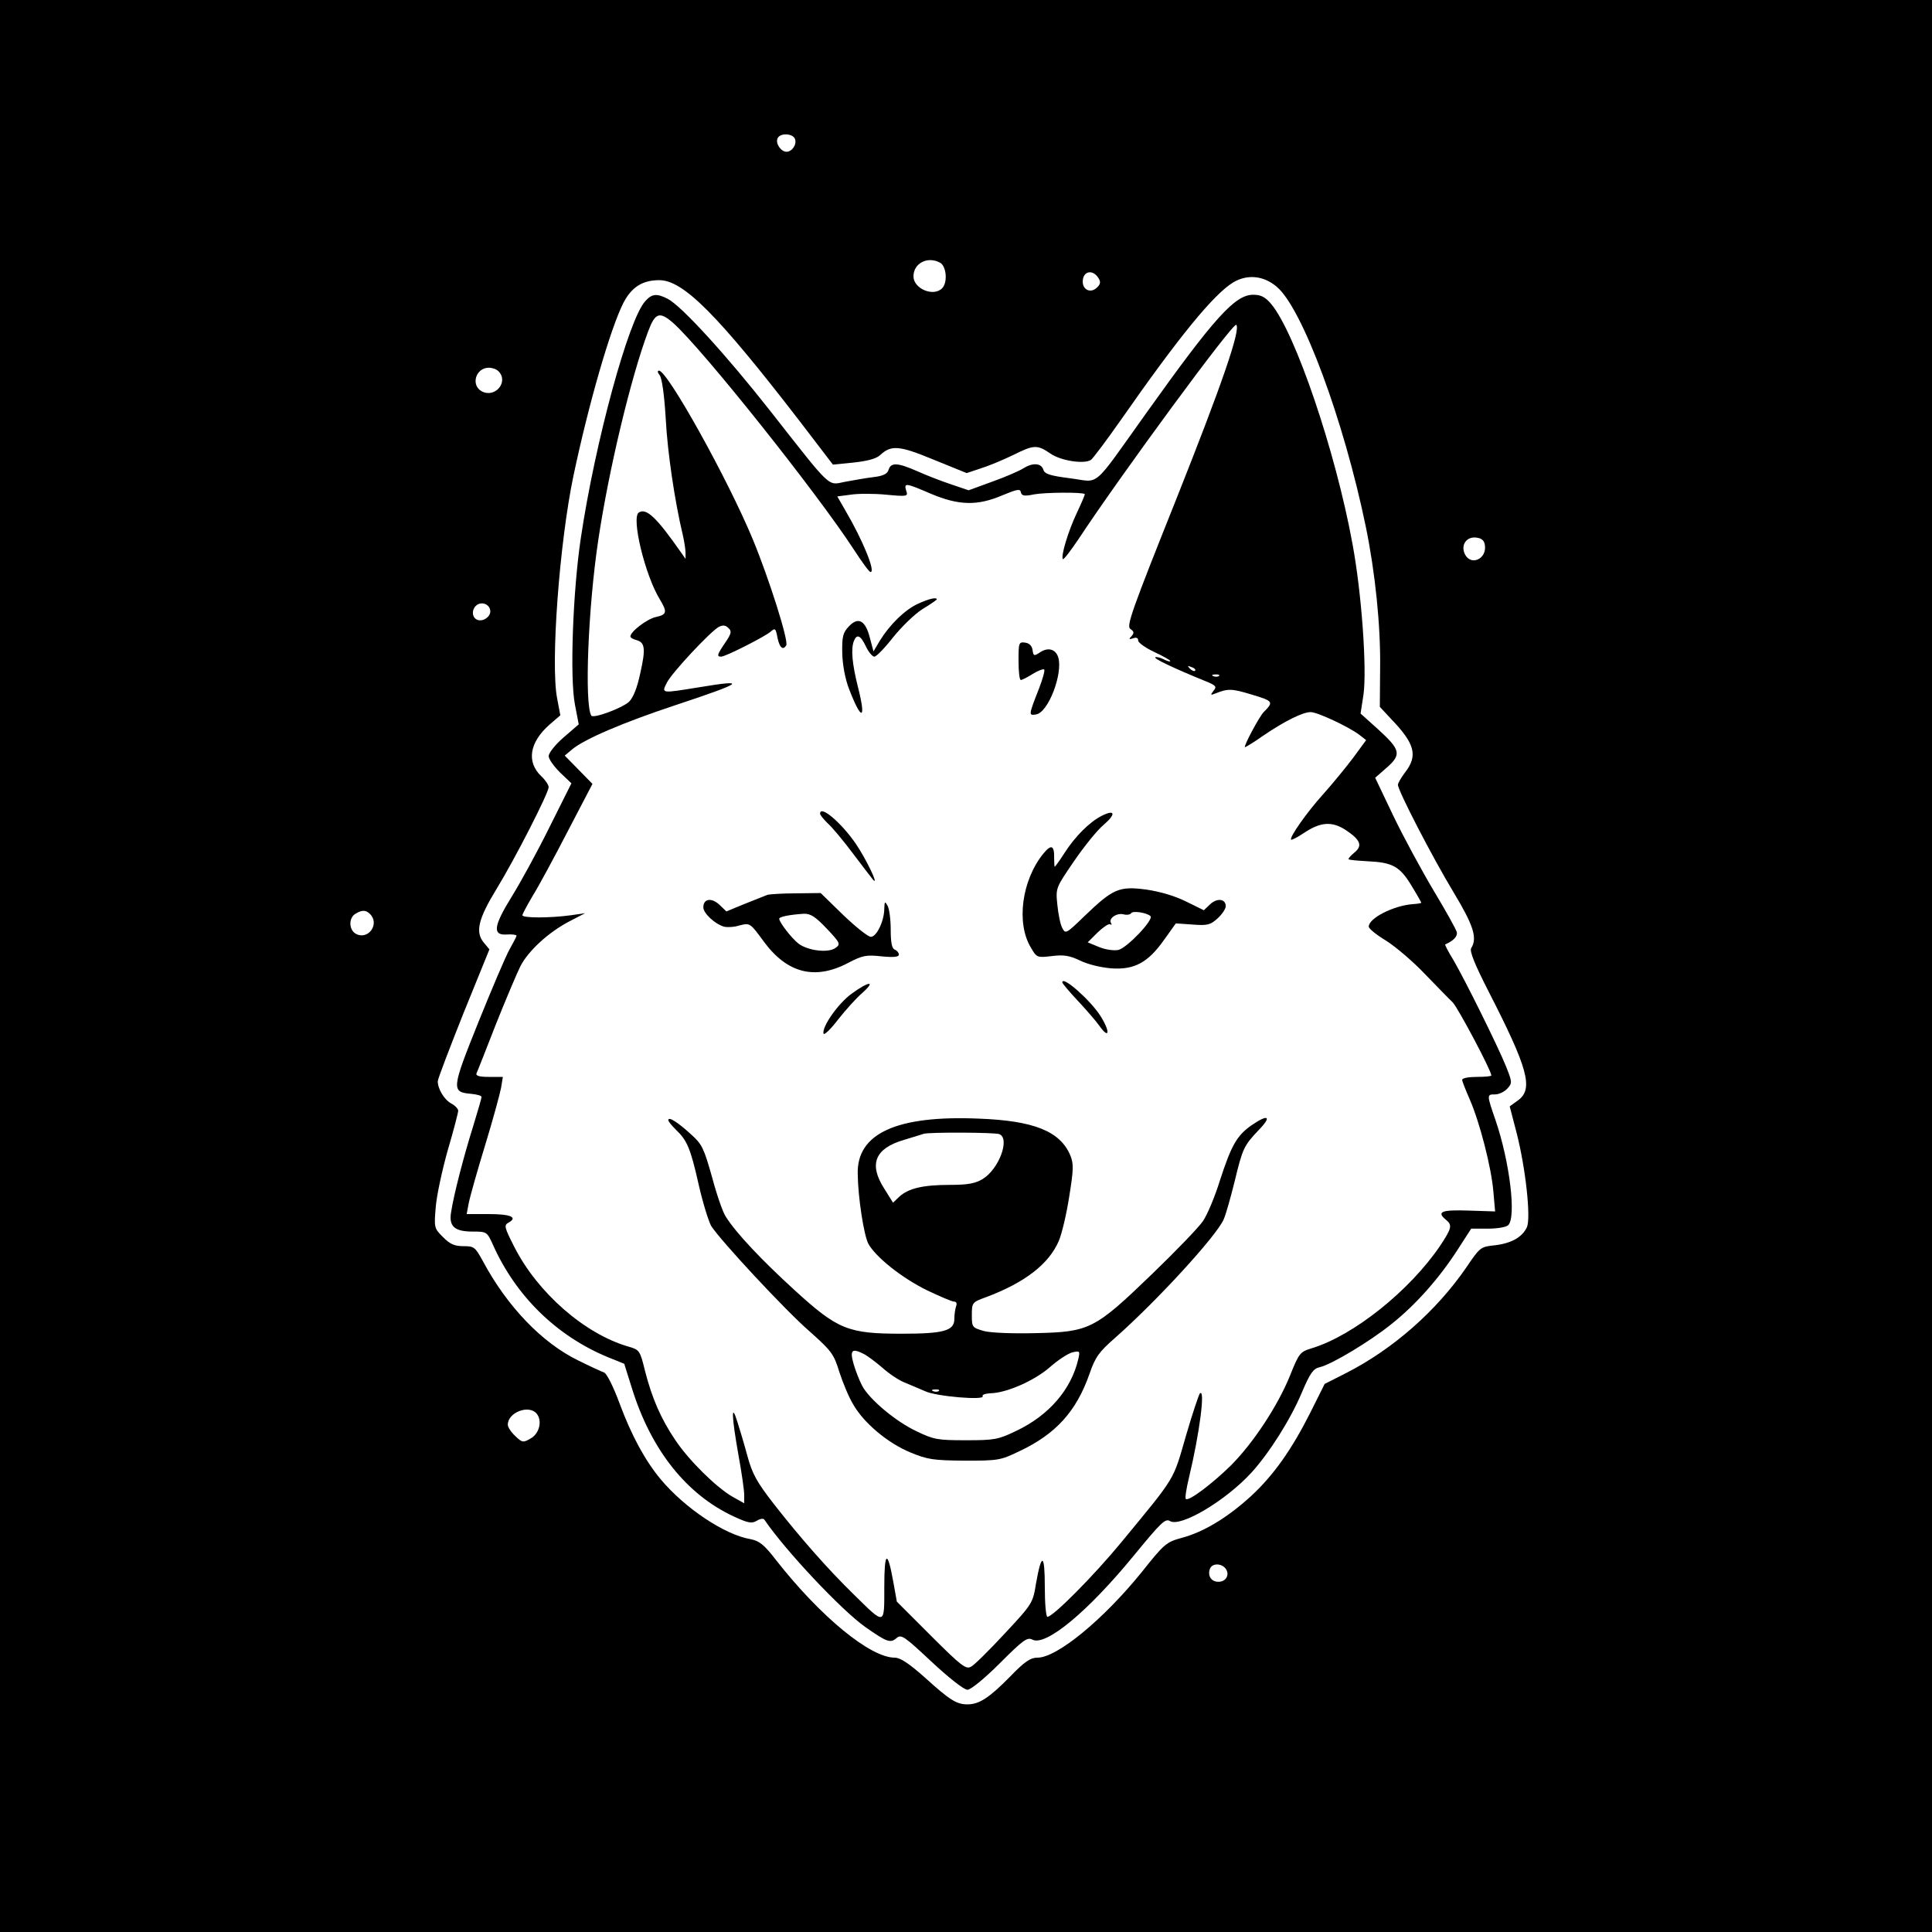 <?xml version="1.0" standalone="no"?>
<!DOCTYPE svg PUBLIC "-//W3C//DTD SVG 20010904//EN"
 "http://www.w3.org/TR/2001/REC-SVG-20010904/DTD/svg10.dtd">
<svg version="1.0" xmlns="http://www.w3.org/2000/svg"
 width="662pt" height="662pt" viewBox="0 0 662 662"
 preserveAspectRatio="xMidYMid meet">
<g transform="translate(0,662) scale(0.1,-0.1)"
fill="#000000" stroke="none">
<path d="M0 3310 l0 -3310 3310 0 3310 0 0 3310 0 3310 -3310 0 -3310 0 0
-3310z m2724 2834 c7 -19 -10 -44 -29 -44 -19 0 -38 28 -31 45 7 20 52 19 60
-1z m497 -424 c22 -12 27 -68 7 -88 -30 -30 -98 -1 -98 41 0 45 48 70 91 47z
m543 -53 c8 -12 7 -21 -5 -32 -21 -21 -49 -9 -49 20 0 36 34 44 54 12z m610
-29 c88 -72 231 -459 306 -823 32 -156 51 -338 49 -484 l-1 -133 39 -42 c81
-84 92 -125 48 -182 -14 -18 -25 -38 -25 -43 0 -20 119 -250 191 -369 68 -113
82 -156 60 -191 -6 -10 12 -55 59 -147 136 -265 155 -335 102 -374 l-29 -21
24 -92 c31 -122 49 -290 35 -322 -16 -34 -52 -55 -110 -62 -49 -5 -51 -7 -97
-75 -103 -150 -252 -281 -413 -363 l-73 -37 -49 -98 c-65 -129 -127 -216 -204
-287 -80 -73 -161 -122 -235 -142 -55 -15 -61 -20 -139 -118 -131 -162 -290
-293 -357 -293 -24 0 -44 -13 -95 -66 -71 -72 -105 -94 -145 -94 -37 0 -60 14
-146 92 -54 48 -84 68 -103 68 -84 0 -254 140 -405 332 -43 56 -59 68 -89 74
-89 15 -225 106 -308 205 -54 65 -100 150 -141 260 -21 57 -44 103 -53 106 -8
3 -48 21 -88 41 -124 60 -244 185 -327 340 -27 49 -30 52 -67 52 -31 0 -46 7
-70 31 -30 30 -31 32 -25 102 3 40 22 127 41 195 20 68 36 129 36 136 0 7 -11
18 -24 25 -24 13 -46 50 -46 76 0 8 40 112 88 233 l89 219 -20 24 c-29 36 -18
81 45 184 63 103 178 328 178 348 0 7 -11 24 -25 37 -52 49 -41 117 29 178
l36 31 -11 58 c-23 119 8 534 56 763 52 246 126 503 171 592 28 54 65 78 123
78 82 0 199 -117 481 -483 l114 -149 70 7 c47 5 78 13 91 25 39 36 65 34 184
-15 l113 -46 51 17 c29 9 78 30 109 45 70 35 82 36 127 5 36 -25 115 -37 139
-22 6 4 53 66 104 139 197 282 315 427 383 469 48 29 104 24 149 -14z m-2666
-290 c36 -36 -11 -93 -57 -69 -39 21 -21 81 24 81 12 0 26 -5 33 -12z m3380
-596 c7 -47 -47 -72 -68 -32 -16 31 4 62 38 58 19 -2 28 -10 30 -26z m-3408
-227 c0 -19 -25 -36 -44 -29 -21 8 -21 40 1 53 20 10 43 -3 43 -24z m-412
-1037 c34 -34 -6 -90 -48 -68 -25 13 -26 55 -2 69 23 14 36 13 50 -1z m571
-1712 c20 -24 9 -69 -21 -85 -25 -15 -29 -14 -52 8 -15 14 -26 31 -26 39 0 43
73 70 99 38z m2360 -530 c16 -20 3 -46 -24 -46 -25 0 -38 21 -29 45 8 19 38
19 53 1z"/>
<path d="M2211 5588 c-57 -61 -172 -483 -221 -813 -27 -181 -38 -477 -20 -569
l13 -68 -52 -45 c-28 -24 -51 -53 -51 -64 0 -10 18 -35 39 -56 l39 -37 -75
-150 c-41 -83 -100 -191 -130 -239 -63 -102 -66 -133 -15 -129 17 1 32 -1 32
-4 0 -3 -11 -24 -24 -47 -13 -23 -61 -136 -107 -250 -92 -229 -93 -239 -25
-245 20 -2 36 -6 36 -11 0 -4 -13 -49 -29 -101 -32 -102 -66 -233 -75 -292 -9
-50 11 -68 74 -68 48 0 49 -1 69 -45 78 -175 217 -312 393 -385 l57 -23 26
-83 c66 -213 188 -366 351 -441 48 -22 60 -24 77 -14 11 7 22 9 26 4 72 -106
265 -311 346 -368 74 -52 86 -56 107 -38 16 14 26 7 120 -81 59 -55 111 -96
123 -96 11 0 57 37 111 91 79 79 94 90 111 81 46 -25 192 97 349 289 92 112
107 127 123 117 36 -22 190 69 279 166 61 67 134 182 173 275 28 66 39 81 60
86 41 9 174 89 248 149 83 66 163 157 225 253 l47 73 57 0 c32 0 63 5 70 12
28 28 5 217 -43 358 -31 90 -31 90 -2 90 13 0 32 9 42 20 17 19 17 22 -5 77
-29 71 -137 289 -179 362 -18 29 -31 54 -29 55 28 12 42 27 40 41 -2 10 -38
74 -80 144 -41 69 -104 185 -138 256 l-62 130 40 35 c51 45 47 61 -31 132
l-59 53 10 65 c12 87 -6 347 -38 518 -58 317 -196 722 -278 820 -21 25 -36 32
-62 32 -62 0 -132 -77 -366 -405 -190 -266 -157 -237 -260 -224 -71 9 -89 15
-93 30 -8 23 -37 24 -69 4 -12 -8 -60 -29 -105 -45 l-82 -30 -59 20 c-33 11
-85 31 -116 45 -68 30 -91 31 -99 6 -4 -15 -19 -22 -53 -26 -26 -3 -69 -11
-97 -16 -60 -12 -43 -28 -255 242 -150 191 -305 361 -352 385 -37 19 -54 18
-77 -8z m96 -75 c100 -89 491 -580 618 -775 28 -43 53 -78 58 -78 18 0 -27
110 -87 212 l-27 47 46 6 c25 4 79 4 121 0 74 -7 76 -6 69 14 -8 27 -3 27 85
-11 95 -40 159 -42 245 -5 51 21 61 23 63 10 3 -12 12 -14 45 -7 37 7 167 8
174 1 1 -2 -11 -30 -27 -64 -30 -63 -56 -150 -48 -159 3 -2 26 28 53 68 145
220 531 745 541 735 16 -16 -50 -206 -203 -591 -155 -388 -174 -441 -160 -451
13 -9 14 -14 4 -25 -10 -10 -9 -12 6 -7 11 4 17 1 17 -8 0 -7 25 -25 55 -39
30 -14 55 -28 55 -31 0 -3 -9 -1 -21 5 -11 6 -25 10 -30 8 -10 -3 61 -37 174
-83 34 -14 37 -18 25 -32 -11 -15 -11 -16 7 -9 43 17 55 17 124 -4 74 -22 76
-25 41 -60 -15 -15 -71 -120 -64 -120 3 0 31 17 62 39 75 51 136 81 163 81 23
0 130 -50 167 -78 l23 -18 -44 -60 c-24 -32 -70 -88 -102 -124 -57 -63 -118
-150 -111 -157 2 -2 20 7 41 21 59 40 98 43 146 12 51 -34 59 -54 29 -78 -12
-10 -21 -20 -19 -22 2 -3 31 -5 64 -7 86 -4 111 -17 151 -83 19 -31 34 -58 34
-59 0 -2 -13 -4 -29 -5 -66 -5 -151 -48 -151 -77 0 -7 26 -28 59 -48 32 -20
92 -71 132 -113 41 -42 84 -87 97 -99 18 -19 132 -233 132 -250 0 -3 -22 -5
-50 -5 -27 0 -50 -4 -50 -10 0 -5 12 -35 26 -67 34 -78 74 -232 81 -316 l6
-68 -92 3 c-92 3 -110 -4 -76 -32 22 -18 19 -29 -20 -88 -105 -155 -298 -309
-441 -352 -39 -12 -43 -16 -74 -94 -42 -103 -124 -228 -201 -306 -65 -64 -147
-126 -156 -116 -3 3 2 36 11 73 36 150 57 309 37 288 -4 -6 -25 -68 -46 -140
-47 -162 -32 -138 -224 -371 -94 -114 -233 -254 -252 -254 -5 0 -9 46 -9 102
0 115 -11 120 -30 13 -11 -68 -12 -70 -107 -172 -53 -57 -105 -109 -116 -114
-17 -10 -34 3 -137 106 l-117 117 -12 67 c-20 112 -31 107 -31 -17 0 -133 4
-132 -105 -25 -90 88 -183 194 -273 309 -59 76 -74 103 -91 165 -11 41 -27 94
-35 119 -21 67 -19 16 4 -114 11 -60 20 -122 20 -138 l0 -29 -41 23 c-55 32
-149 124 -196 195 -48 71 -79 142 -103 236 -17 70 -19 72 -57 83 -149 43 -311
184 -391 342 -34 67 -36 74 -19 83 32 18 7 29 -69 29 l-75 0 7 37 c4 21 29
110 56 198 27 88 51 177 55 198 l6 37 -48 0 c-34 0 -46 4 -42 13 3 6 33 82 66
167 34 85 72 175 84 199 27 53 97 117 168 154 l54 28 -48 -7 c-73 -10 -167
-10 -167 0 0 4 16 34 35 66 20 32 74 132 120 221 l85 163 -48 49 -47 48 25 21
c43 36 177 93 355 152 235 78 249 89 80 61 -130 -21 -129 -22 -110 16 18 35
149 175 178 191 14 7 23 6 33 -4 12 -11 10 -19 -11 -50 -28 -41 -30 -48 -14
-48 15 0 151 69 170 86 15 13 17 11 23 -21 7 -34 19 -45 30 -26 9 14 -59 229
-115 364 -86 207 -292 577 -321 577 -6 0 -5 -7 2 -15 8 -10 16 -66 21 -148 6
-117 31 -285 59 -402 5 -22 9 -49 9 -60 l0 -20 -14 20 c-86 123 -120 155 -146
139 -27 -16 21 -215 72 -298 26 -43 24 -52 -13 -60 -30 -6 -88 -50 -88 -67 0
-4 9 -9 20 -12 30 -8 33 -29 14 -113 -11 -52 -24 -84 -39 -99 -25 -22 -122
-58 -129 -47 -24 40 -11 370 24 602 36 241 112 558 171 715 24 64 39 69 86 28z
m1788 -1191 c-3 -3 -11 0 -18 7 -9 10 -8 11 6 5 10 -3 15 -9 12 -12z m82 -18
c-3 -3 -12 -4 -19 -1 -8 3 -5 6 6 6 11 1 17 -2 13 -5z"/>
<path d="M3145 4551 c-45 -21 -96 -71 -130 -126 l-22 -37 -12 45 c-15 61 -40
75 -72 41 -21 -22 -24 -35 -23 -92 1 -41 10 -88 23 -122 43 -112 60 -109 31 5
-20 80 -25 131 -14 159 10 25 23 19 41 -19 9 -19 22 -35 29 -35 7 0 36 30 64
66 29 36 74 80 101 97 27 16 49 32 49 33 0 9 -28 2 -65 -15z"/>
<path d="M3490 4356 c0 -36 3 -66 8 -66 4 0 22 9 41 21 18 11 36 18 39 15 3
-3 -5 -32 -17 -63 -37 -95 -37 -95 -11 -91 42 6 93 141 76 196 -9 28 -35 35
-62 17 -21 -14 -23 -13 -26 8 -2 14 -11 23 -25 25 -22 3 -23 0 -23 -62z"/>
<path d="M2810 3832 c0 -5 12 -19 26 -33 15 -13 54 -60 87 -104 33 -44 64 -84
69 -90 21 -22 -25 73 -59 123 -50 73 -123 135 -123 104z"/>
<path d="M3774 3824 c-41 -21 -90 -70 -126 -126 -17 -27 -33 -48 -34 -48 -1 0
-2 14 -2 30 1 44 -10 48 -37 15 -74 -91 -94 -239 -42 -323 19 -33 21 -34 71
-28 41 5 60 2 96 -15 26 -13 71 -24 107 -27 80 -6 127 20 182 98 l40 56 58 -4
c51 -4 61 -1 86 22 15 14 27 32 27 41 0 25 -29 29 -53 7 l-22 -21 -61 30 c-38
19 -89 34 -137 41 -92 12 -113 3 -209 -89 -65 -63 -67 -64 -78 -43 -7 13 -14
49 -17 80 -6 58 -5 58 57 149 35 51 80 107 102 125 43 37 39 54 -8 30z m168
-343 c13 -11 -80 -109 -110 -116 -16 -3 -44 1 -66 10 l-39 16 34 34 c19 18 38
31 43 28 5 -4 6 -1 3 4 -10 16 20 36 43 30 11 -3 23 -1 26 4 5 9 53 2 66 -10z"/>
<path d="M2630 3554 c-8 -3 -43 -17 -78 -31 l-63 -26 -24 23 c-27 25 -55 21
-55 -9 0 -20 38 -56 70 -66 11 -3 35 -2 54 4 36 9 36 9 83 -55 80 -109 175
-133 288 -74 50 26 62 29 116 23 42 -4 59 -2 59 6 0 6 -6 14 -14 17 -10 4 -14
24 -14 69 0 35 -5 72 -11 82 -9 16 -10 14 -11 -10 0 -42 -26 -97 -46 -97 -10
0 -52 34 -95 75 l-77 75 -83 -1 c-46 0 -91 -3 -99 -5z m203 -116 c46 -49 48
-53 30 -66 -24 -18 -93 -10 -126 14 -24 18 -67 74 -67 86 0 7 37 14 84 17 23
1 40 -10 79 -51z"/>
<path d="M3640 3254 c0 -4 24 -32 53 -63 29 -31 62 -69 74 -86 35 -49 38 -20
3 35 -35 54 -130 138 -130 114z"/>
<path d="M2918 3215 c-47 -34 -103 -115 -96 -137 2 -6 25 16 50 49 26 33 63
74 83 91 48 43 22 40 -37 -3z"/>
<path d="M2290 2782 c0 -5 12 -19 26 -33 38 -36 50 -63 78 -188 14 -62 34
-126 43 -142 33 -51 254 -289 337 -361 75 -67 83 -77 102 -139 12 -37 33 -88
48 -112 36 -63 118 -132 196 -164 58 -24 77 -27 185 -28 115 0 123 1 187 32
126 59 196 137 241 265 20 58 32 75 88 124 144 127 349 351 372 406 8 18 24
76 37 128 28 116 32 124 83 178 46 47 33 56 -25 16 -50 -35 -69 -69 -108 -189
-17 -55 -43 -117 -58 -139 -14 -21 -93 -103 -175 -182 -196 -189 -214 -198
-398 -202 -80 -2 -152 1 -177 7 -41 12 -42 13 -42 55 0 42 1 44 48 61 134 50
216 114 250 193 11 26 27 95 36 154 15 93 15 111 3 140 -35 82 -125 118 -313
125 -282 12 -419 -51 -415 -190 1 -81 21 -208 36 -238 24 -45 115 -118 201
-160 44 -21 86 -39 93 -39 8 0 11 -6 7 -16 -3 -9 -6 -28 -6 -44 0 -40 -37 -50
-180 -50 -184 0 -219 14 -366 148 -114 104 -202 197 -237 253 -10 14 -31 75
-47 135 -28 99 -34 113 -72 147 -47 43 -78 62 -78 49z m1134 -48 c38 -15 -1
-120 -57 -154 -25 -15 -50 -20 -112 -20 -93 0 -142 -12 -173 -40 l-22 -21 -30
48 c-54 84 -32 138 67 167 32 10 63 19 68 21 18 6 243 5 259 -1z m-461 -755
c12 -7 39 -27 61 -46 21 -19 55 -42 75 -50 20 -8 52 -22 71 -30 37 -18 207
-32 197 -17 -3 5 10 9 27 10 55 1 150 43 203 89 27 24 62 47 77 51 26 6 27 5
21 -22 -24 -105 -101 -194 -213 -247 -62 -30 -75 -32 -172 -32 -97 0 -110 2
-170 31 -72 34 -162 110 -186 156 -9 17 -22 50 -29 74 -14 49 -6 56 38 33z
m254 -125 c-3 -3 -12 -4 -19 -1 -8 3 -5 6 6 6 11 1 17 -2 13 -5z"/>
</g>
</svg>

